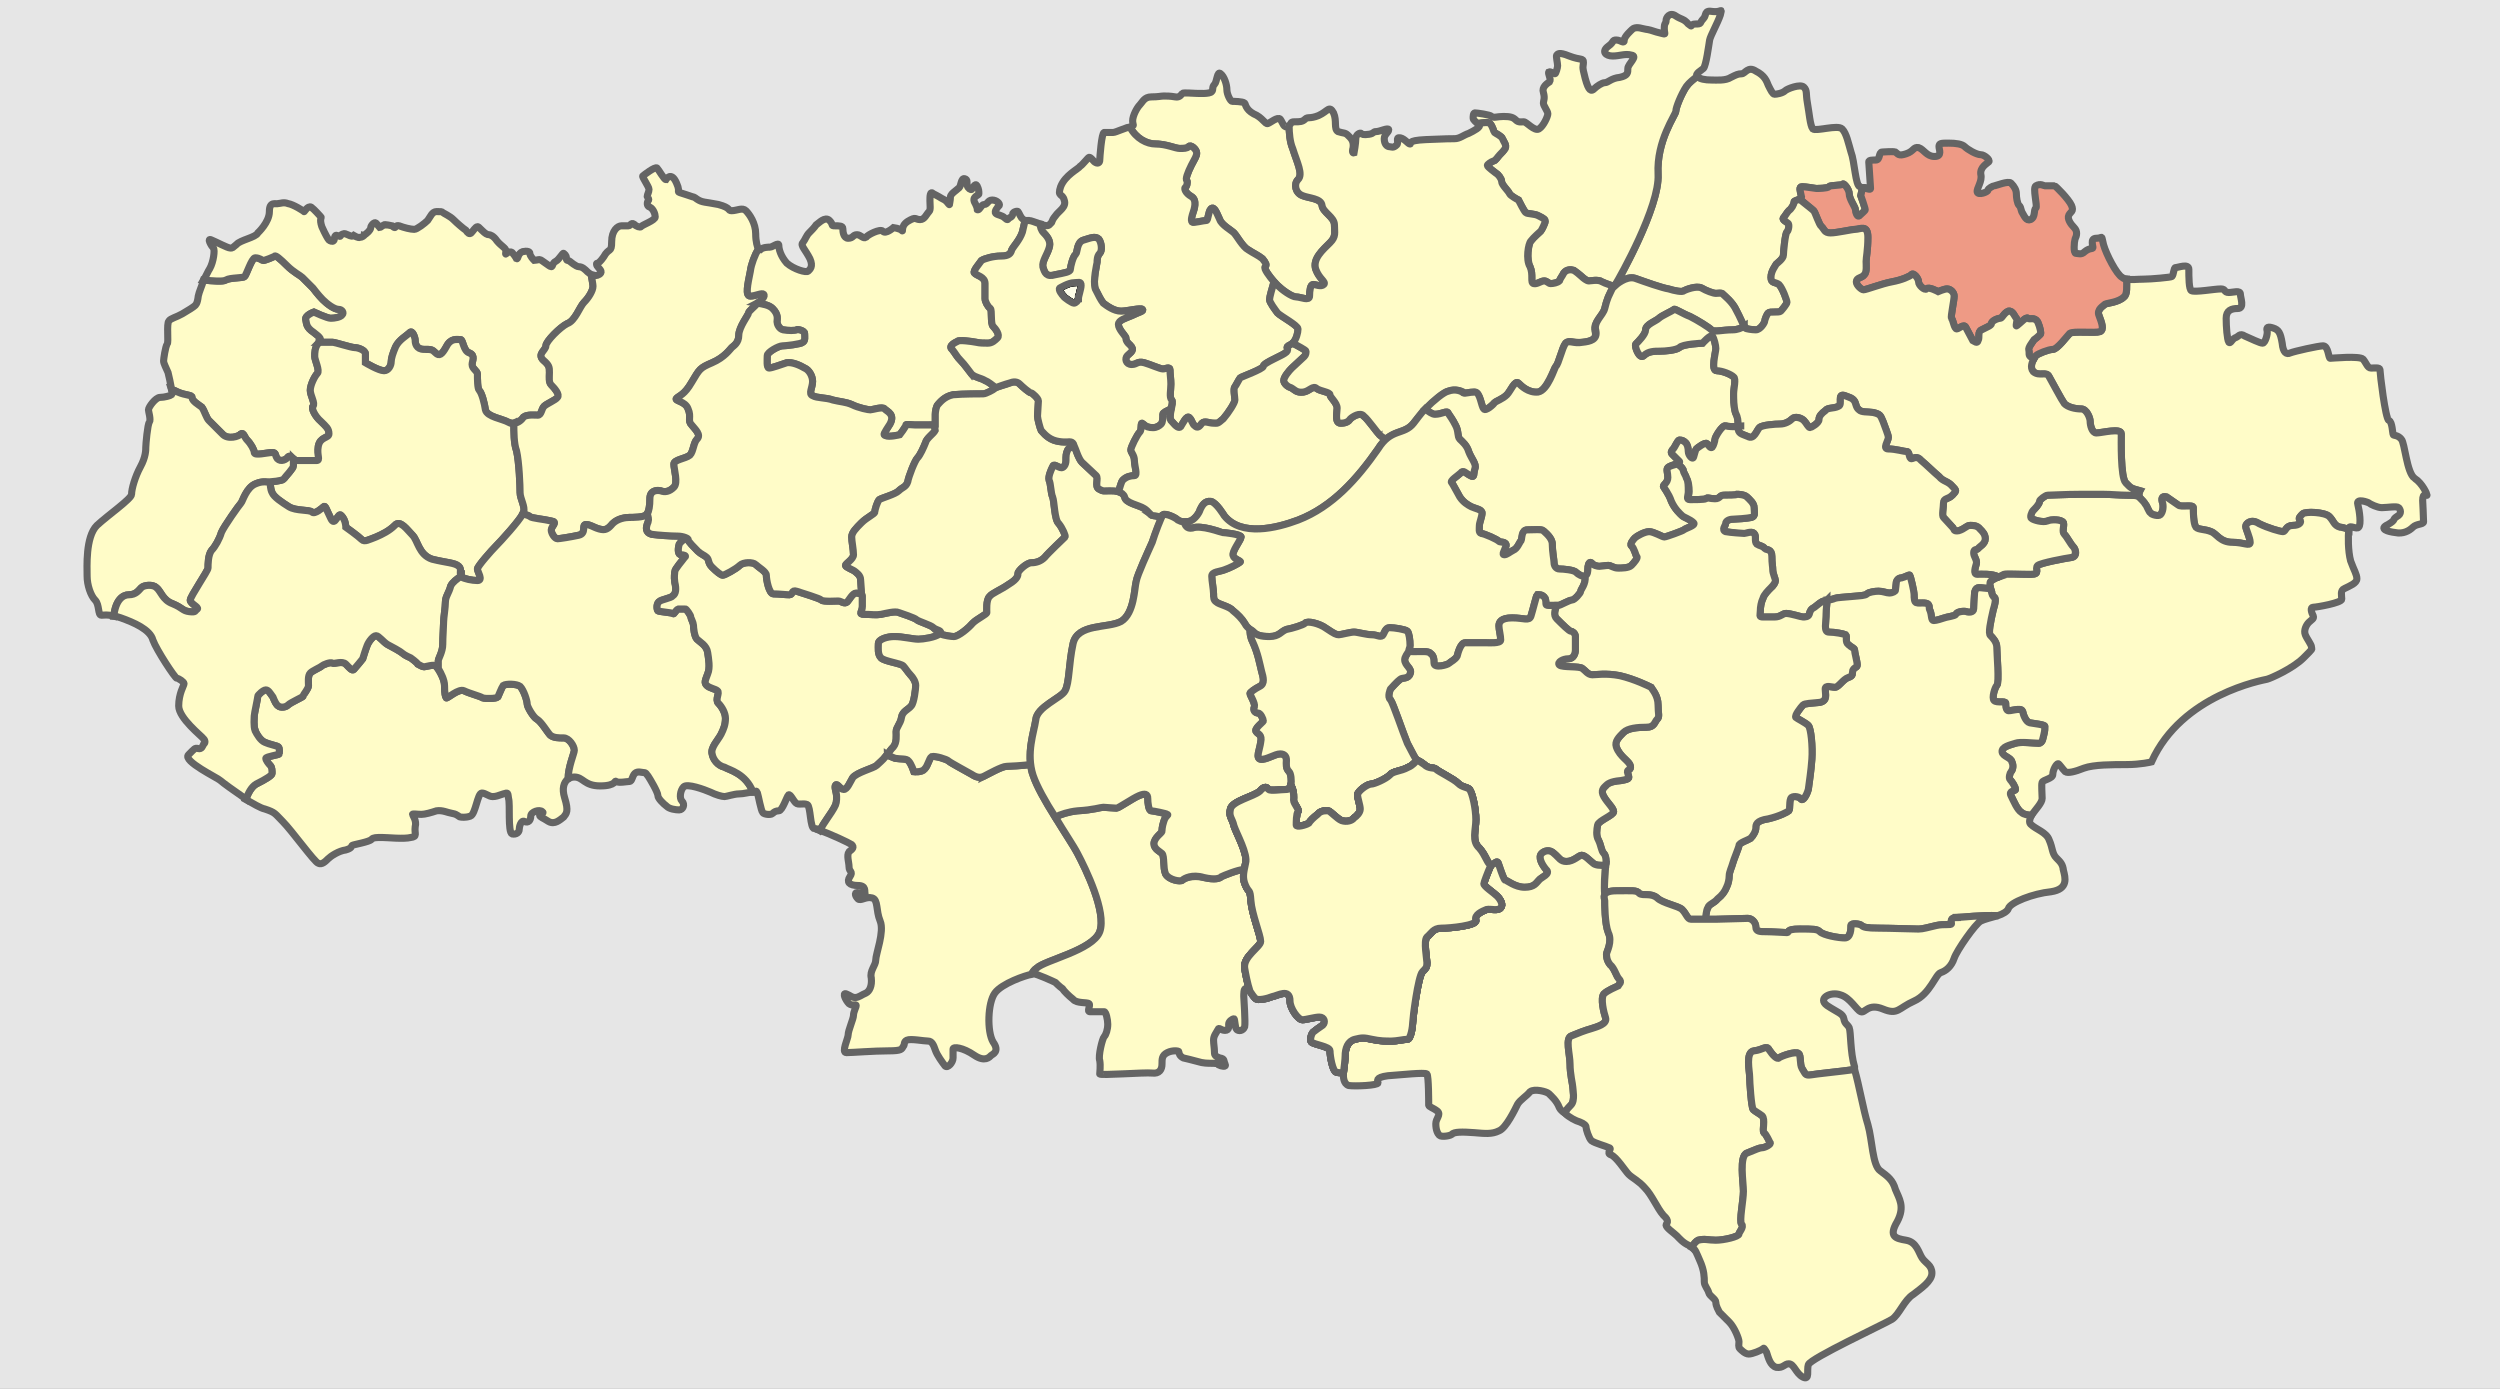 <svg xmlns="http://www.w3.org/2000/svg" xml:space="preserve" width="2812" height="1562" style="shape-rendering:geometricPrecision;text-rendering:geometricPrecision;image-rendering:optimizeQuality;fill-rule:evenodd"><rect width="100%" height="100%" fill="#333333" stroke="none"/><defs><style>.str1,.str2{stroke:#000;stroke-width:8}.str1{stroke:#646464}.fil3{fill:none}.fil1{fill:#fffcc8}.fil2{fill:#fefee9}</style></defs><g id="Layer 1"><path style="fill:#e6e6e6;stroke:#e6e6e6;stroke-width:8" d="M0 0h2812v1562H0z"/><path class="fil1 str1" d="M216 447c0 4 7 8 11 11 3 4 5 12 8 15l15 15c6 7 19 3 21 0 3-2 4 4 7 7 4 4 8 11 8 14 0 4 15 0 20 0s3 3 6 7c4 4 10 1 12-2 3-3 4 4 10 4h23c4 0 0-6 1-16 2-11 12-9 12-14 0-6-3-8-9-14-7-6-11-15-9-17 3-3-3-12-3-18s5-16 8-19-3-15-3-19 0-10 4-15c5-4 4-5-5-12-9-6-8-10-9-14-2-5 9-9 9-9s15 7 19 7 11-1 13-4c2-2 0-6-4-6-5 0-13-6-18-11s-11-13-11-13l-12-12c-2-2-10-6-17-13-8-8-13-12-14-11s-11 5-13 5c-1 0-4-3-9-3-4 0-10 20-12 21-1 2-16 1-21 4-3 2-15 1-25 0-2 7-5 13-6 18-1 9-3 10-4 11s-7 5-14 9-13 5-15 8c-3 3 0 24-2 26-2 3-4 17-4 19 0 3 3 8 5 13 1 4 3 13 4 19 3 1 5 2 7 3 9 4 16 3 16 6z"/><path class="fil1 str1" d="M399 391c4 0 12 3 12 7v10s15 9 21 9c5 0 8-6 8-10s2-10 5-17c4-8 12-12 16-16 3-3 6 6 6 9s1 10 10 10c8 0 9 0 13 4s7 2 12-7c5-10 12-8 16-8 3 0 3 13 10 15 7 3 3 9 3 13 0 5 6 7 6 11 0 5 0 16 2 18 3 3 6 15 7 22 2 8 19 10 26 14 8 4 14-2 17-6 4-3 13-2 16-2 4 0 4-7 7-10s13-7 16-10c2-3-4-10-7-14-4-3-3-8-3-14s0-8-7-14c-7-7 3-11 3-16s16-21 24-25c9-3 14-19 19-24s10-13 10-18c0-2-1-7-2-13-1-1-3-2-4-3-3-3-6-6-10-6-3 0-10-6-10-6-3-2-4 0-4-4 0-3-2-4-3-5s-5 7-9 9-3 6-5 6-11-8-13-8-5 1-6 1c-1-1-5-5-5-8 0-2-3-3-8-2-6 2-5 9-7 8-1-2-4-6-5-7s-4-1-6 1-1 0-1-3-5-5-10-11c-4-6-8-7-9-7-2 0-4-1-8-5s-4-4-5-4c-2 0-5 5-7 7s-4 0-6-3c-3-2-10-8-14-12s-11-7-12-8-2-1-7-1-7 6-10 10c-3 3-12 10-15 10-4 0-12-2-17-4-4-1-4 2-5 2s-3-2-3-2-9-2-9-1c-1 0-4 3-5 3-1-1-2-3-4-5s-6 3-6 5c0 3-6 8-7 8 0 1-3 3-5 3-2 1-7-2-7-2-1 1-3 1-7-1s-5-1-7 0 0 3-4 1c-5-2-3 5-5 6-1 1-4 0-5-1s-4-6-8-15c-3-9 0-10-1-11-2-2-7-8-11-11-4-2-8 6-8 5-1-1-12-8-18-9-5-2-9 0-11 0-3 1-10-3-10 9s-13 24-13 24c-2 5-20 8-24 13-5 4-4 4-7 4s-16-7-21-9c-6-3 0 7 2 9s0 16-4 23c-2 3-4 8-7 13 10 1 22 2 25 0 5-3 20-2 21-4 2-1 8-21 12-21 5 0 8 3 9 3 2 0 12-4 13-5s6 3 14 11c7 7 15 11 17 13l12 12s6 8 11 13 13 11 18 11c4 0 6 4 4 6-2 3-9 4-13 4s-19-7-19-7-11 4-9 9c1 4 0 8 9 14 8 6 9 8 6 11h15c3 0 21 6 25 6z"/><path class="fil1 str1" d="M319 539c-2 2-15 3-15 3s0 7 2 12 11 11 19 16 23 3 26 6 12-5 13-6c2-2 3 3 8 13 5 11 8-8 12-3 5 5 5 13 5 13s14 10 18 14c3 3 8 0 16-3 7-3 15-7 21-13 6-7 14 5 20 11s7 22 22 27c16 4 26 4 30 8s0 9 3 12c3 2 12 4 18 4 7 0 0-10 0-13s16-21 21-26 29-31 31-38c2-6-4-15-4-22s-1-34-4-47c-3-8-3-21-3-31-2 1-4 0-6-1-7-4-24-6-26-14-1-7-4-19-7-22-2-2-2-13-2-18 0-4-6-6-6-11 0-4 4-10-3-13-7-2-7-15-10-15-4 0-11-2-16 8-5 9-8 11-12 7s-5-4-13-4c-9 0-10-7-10-10s-3-12-6-9c-4 4-12 8-16 16-3 7-5 13-5 17s-3 10-8 10c-6 0-21-9-21-9v-10c0-4-8-7-12-7s-22-6-25-6h-15c0 1 0 1-1 1-4 5-4 11-4 15s6 16 3 19-8 13-8 19 6 15 3 18c-2 2 2 11 9 17 6 6 9 8 9 14 0 5-10 3-12 14-2 10 3 16-2 16h-22c-2 0-3-1-4-2v8c0 3-9 12-11 15z"/><path class="fil1 str1" d="M145 669c8 0 11-5 14-8s13-4 17 0c5 4 7 14 18 18 12 5 11 8 19 9s6-1 9-3c2-2-8-6-8-10s20-33 20-36c0-4 0-15 4-20 4-4 9-13 11-20 3-7 20-31 22-33s6-18 17-22c7-3 13-2 16-1v-1s13-1 15-3c2-3 11-12 11-15v-8c-3-2-4-4-6-2-2 3-8 6-12 2-3-4-1-7-6-7s-20 4-20 0c0-3-4-10-8-14-3-3-4-9-7-7-2 3-15 7-21 0l-15-15c-3-3-5-11-8-15-4-3-11-7-11-11 0-3-7-2-16-6-2-1-4-2-7-3 1 3 1 5 0 6s-8 3-13 3-13 11-13 14c0 2 3 11 1 14-2 2-4 25-4 28s0 11-6 22-10 25-10 31c0 5-26 23-39 35-13 13-11 47-11 57s4 22 9 27 3 17 7 17 6-1 14 1c2-18 10-24 17-24zM634 830c-6 0-11 0-15-3-3-3-10-15-15-18-4-2-11-14-11-17 0-4-4-16-8-20-4-3-16-3-19-1-2 3-5 11-6 13-2 2-14 2-17 1-3-2-15-5-21-8s-19 9-20 8-2-5-2-14c0-8-8-20-10-22s-11 1-13 1-5-2-7-3c-1-2-8-7-8-7s-7-3-9-5-13-8-17-10c-5-3-10-10-13-10s-8 6-10 11-5 15-5 15-8 10-10 12-5-2-9-6-13 0-15-1c-2-2-11 2-12 3-2 2-10 5-13 8s-2 11-2 14c0 4-6 10-6 12 0 1-14 7-17 10s-9 3-11 1c-2-1-4-5-6-10-3-4-5-8-8-8s-9 6-9 7c0 2-4 20-4 22s-1 12 1 16c1 5 6 12 11 14 4 2 14 4 15 5 2 2 1 7 1 8s-15 3-15 5 3 6 5 8 2 6 2 9c0 2-6 6-18 12-5 3-9 10-12 17 9 5 17 10 22 11 12 4 11 5 20 14 10 10 36 46 40 47 4 2 8-2 11-5s12-9 20-10c7-2 6-4 7-5s20-4 22-7c2-2 5-2 12-2 6 0 24 2 32 0 8-1 4-4 5-12 2-7-3-13-3-14s5 0 10 0c4 0 11-2 17-4 7-1 12 2 18 3s7 4 9 4c1 0 5 1 11-1s8-26 13-26c4 0 8 4 12 4s6-1 12-3 5-1 6 5c2 6-1 38 4 40 5 1 8-2 8-5s2-11 6-9 7-1 7-6 10-8 13-5c3 2-3 2-3 4s4 3 10 7c7 4 13-2 17-5 3-4 6-6 1-22-3-10-1-17 4-21 0-13 7-29 7-32 0-5-6-14-12-14z"/><path class="fil1 str1" d="M498 725c0-9 1-21 1-26 0-4 2-16 2-22s4-10 6-18c2-4 7-8 12-11-3-3 1-8-3-11-4-4-14-4-30-8-15-5-16-21-22-27s-14-18-20-11c-6 6-14 10-21 13-8 3-13 6-16 3-4-4-18-14-18-14s0-8-5-13c-4-5-7 14-12 3-5-10-6-15-8-13-1 1-10 9-13 6s-18-1-26-6-17-11-19-16c-2-4-2-9-2-11-3-1-9-2-16 1-11 4-15 20-17 22s-19 26-22 33c-2 7-7 16-11 20-4 5-4 16-4 20 0 3-20 32-20 36s10 8 8 10c-3 2-1 4-9 3s-7-4-19-9c-11-4-13-14-18-18-4-4-14-3-17 0s-6 8-14 8c-7 0-15 6-17 24 2 0 5 1 8 2 14 5 33 13 36 25 4 11 25 43 27 43s8 4 8 6-6 11-6 25 26 34 28 37c2 2 2 5 0 6-1 2-2 6-6 5s-4 0-11 7 33 26 36 29c2 2 16 12 29 21 2-7 6-14 11-17 12-6 18-10 18-12 0-3 0-7-2-9s-5-6-5-8 15-4 15-5 1-6-1-8c-1-1-11-3-15-5-5-2-9-9-11-13-2-5-1-15-1-17s4-20 4-22c0-1 6-7 9-7s5 4 8 8c2 5 4 9 6 10 2 2 8 2 11-1s17-9 17-10c0-2 6-8 6-12 0-3-1-11 2-14s11-6 13-8c1-1 10-5 12-3 2 1 11-3 15 1s7 8 9 6 10-12 10-12 3-10 5-15 7-11 10-11 8 7 13 10c4 2 15 8 17 10s9 5 9 5 7 5 8 7c2 1 5 3 7 3s11-3 13-1l3 3v-9c0-2 5-10 5-18zM620 586c8 1 0 6 0 10s4 10 7 10c2 0 15-2 24-4s3-12 8-12 8 3 15 5 10 0 15-6c6-6 15-7 19-7s16 0 19-3c2-2 4-8 4-18 0-9 7-10 12-9 5 2 10 1 15-4s0-20 0-26c0-5 13-6 18-10 4-4 4-14 8-18 5-5-2-11-6-16-5-5 0-9-4-18-3-9-16-9-13-12s9-4 17-18c9-15 9-16 23-22s20-15 22-17 8-5 8-14 11-23 11-25 12-12 13-13c2-2 6-6 4-8s-9 2-15 2-3-13 0-28c1-8 5-18 9-25-1-2-3-8-3-17 0-12-7-22-11-26s-10 0-16 0c-5 0 0-3-15-7-15-3-18-2-24-6s2 0-12-5c-15-5-5 0-11-13-6-14-12-4-12-4-2 0-8-11-10-13s-15 8-16 9 7 12 7 15-2 6-2 8c0 1 3 3 1 5-1 1-2 6 2 7 4 2 6 8 6 11 0 4-15 9-16 11-1 1-5 0-8-3-3-2-4 2-6 2h-8c-4 0-11 5-11 18s-3 6-9 17c-7 10-8 6-8 8 0 3 4 5 5 8s-4 5-6 5c-1 0-3-1-5-1 1 6 2 11 2 13 0 5-5 13-10 18s-10 21-19 24c-8 4-24 20-24 25s-10 9-3 16c7 6 7 8 7 14s-1 11 2 14c4 4 10 11 7 14-2 3-12 7-15 10s-3 10-7 10c-3 0-12-1-16 2-2 3-6 7-11 7 0 10 0 23 3 31 3 13 4 40 4 47s6 16 4 22c0 1-1 1-1 2 4 1 7 2 8 3 2 2 16 3 24 5zM2716 538c-9-6-11-40-15-44-4-5-9-4-9-5-1-1-1-15-5-16-4-2-10-53-10-57 0-3-6-2-10-2s-5-5-9-10c-4-4-35-1-37-1s-2-14-8-14c-5 0-32 6-37 8-4 2-8 0-9-11-2-12-4-15-10-17s-8-1-7 3c1 3-2 14-5 14s-13-5-20-8c-6-4-7 1-11 2-4 2-5 7-7 5-2-3-3-18-3-27s6-11 13-11c8 0 3-12 3-16 0-5-8-2-13-2-6 0-3-4-9-4-7 0-29 4-33 2-3-1-3-16-3-24 0-7-12-2-15-2-2 0-2 8-4 10-1 1-24 3-32 3-7 0-14 1-19 0 0 8 1 17-3 20-6 6-19 7-21 8-2 2-10 6-7 13 3 8 6 16 1 18-6 2-30-1-34 2-3 3-14 18-19 18s-17 5-19 7c-1 1-9 11-3 18 7 6 15-1 18 6 4 7 14 26 17 30 4 4 12 6 19 6 6 0 10 10 10 14s2 13 7 13c6 0 28-6 28 1 0 6-1 49 5 55s5 6 16 9c0 0-3 5-1 7 3 3 6 6 7 8 2 2 4 9 6 10 1 2 9 4 11 2 3-3 4-10 2-15-1-5 1-6 5-5 3 2 13 9 13 9 3 3 17-1 17 3s0 18 3 22c3 3 10 2 17 5 6 2 10 12 24 12 13 0 20 5 20 0s-5-15-5-18 6-9 15-3c10 5 24 9 27 9s3-7 11-7 10-4 8-6 0-4 3-7 25-2 30 3 5 10 12 12c2 0 6 1 10 3v-2c1-4 9 2 11-1 3-3 1-18-1-26-2-7 12-2 13-1s9 5 14 5c6 0 17-2 19 0s4 7-2 10c-6 4 0 3-10 9-11 5 0 8 8 9 9 2 16-2 20-6s12-3 12-6c0-4-1-24-1-24 0-10 5-5 5-6s-5-13-14-19z"/><path class="fil1 str1" d="M2644 631c-3-11-3-29-2-35-4-2-8-3-10-3-7-2-7-7-12-12s-27-6-30-3-5 5-3 7 0 6-8 6-8 7-11 7-17-4-27-9c-9-6-15 0-15 3s5 13 5 18-7 0-20 0c-14 0-18-10-24-12-7-3-14-2-17-5-3-4-3-18-3-22s-14 0-17-3c0 0-10-7-13-9-4-1-6 0-5 5 2 5 1 12-2 15-2 2-10 0-11-2-2-1-4-8-6-10-1-2-4-5-7-8v-1c-5-1-10-1-14-1-7 0-18-1-25-1h-29c-14 0-32 1-35 1-2 0-9 5-9 7 0 3-5 8-7 10s-4 8-2 9c2 2 13 5 18 3 4-2 16-2 18 2 1 4-2 10 1 13s7 11 10 14 5 11-2 12-34 6-38 9c-4 4 4 10-8 10-13 0-27-1-30 0-4 2-12 5-15 8s2 15 3 17c2 1 4 2 0 15-3 13-6 27-3 29 2 2 7 7 7 13 0 7 3 40 0 43-2 2-6 14-3 17s13 0 13 3 0 6 2 8 15-4 17 1c1 5 4 12 8 13 5 1 17 2 17 4 0 3 0 5-1 9-1 3-1 10-6 10s-20-2-26 0-16 4-15 10c1 5 10 6 11 11 2 4 1 9-1 11-1 1-3 7-1 9s6 8 6 11c0 2-8 1-5 7s7 16 12 19c2 2 7 3 11 3 5-7 12-14 12-19 0-6-1-15 0-18s12-4 12-9 4-12 6-12c1 0 5 6 8 9 3 2 11 0 21-4 11-4 32-4 48-4s28-3 28-3c34-76 126-92 130-93s29-12 41-24 9-9 9-12-5-9-7-14 1-11 4-14 6-4 5-7c-2-4-4-10 0-10s32-5 32-9-2-10 3-12c6-3 14-6 14-11s-3-9-7-20zM1897 97c-6 9-12 24-12 28s-22 33-20 71-48 125-48 125 12-11 22-8c11 4 31 11 37 12 7 2 17 4 18 2 2-1 14-6 20-3 5 3 13 6 16 6 2 0 7-1 8 1 2 2 11 9 15 18s9 19 10 20 8 2 12 2c5 0 10-8 10-10 0-1 2-7 4-9s12 0 14-2c1-1 7-8 7-10s-5-16-9-20c-4-3-9-1-9-8s5-13 6-15c1-1 8-6 8-10 0-3 2-25 4-26 2-2 3-9 2-10-2-1-8-4-6-6s4-6 6-8c3-2 6-7 6-10 0-2 10-2 8-7-1-5-3-10 1-10s15 2 16 2 13 0 14-2c2-2 14-1 16-3 1-1 7 6 7 11 0 6 7 15 7 18s2 9 4 7 7-6 7-7c0-2-5-16-5-16l2-9c-1 0-2 0-3-1-5-1-6-29-10-39-3-10-5-21-10-26s-29 3-33 0c-3-4-4-18-6-29s0-14-4-18-19 2-21 4c-3 3-10 4-12 4s-4-4-7-10c-2-5-4-11-14-16-9-6-12 3-16 3s-6 1-12 4c-6 4-16 3-22 3-7 0-13-1-16-4-4 3-9 7-12 11z"/><path class="fil1 str1" d="M1676 139c3 3 4 9 5 10s8 4 9 7 5 7 3 11c-2 3-4 5-6 7s-5 7-7 7c-3 1-7 4-7 5 0 2 9 8 10 9 2 1 6 6 6 9 0 4 8 11 9 14 1 2 8 6 10 7 1 2 6 12 8 14s10 1 15 4c6 3 7 4 7 6s-4 10-5 11-8 7-11 11c-3 3-5 21-1 29 4 9 0 18 4 19s8-3 12-3c3 0 5 3 7 3 3 0 8-1 10-3 1-3 3-5 5-9 3-4 8-4 11-3 2 2 7 5 9 7s6 5 8 5 11-2 15 1c4 2 12 5 13 5l2-2c5-8 50-88 48-124-2-38 20-67 20-71s6-19 12-28c3-4 8-8 12-11-3-3 5-7 7-9 3-3 6-26 7-32 1-5 9-19 12-28 2-9 2-3-8-4-11-2-7 4-11 8-5 5-1 6-9 6-7 0-2 5-8 0-5-6-8-5-14-9-7-5-11 2-11 5 0 4-2 2-2 9 0 8 4 7-9 4-12-4-8-2-16-4-7-2-10 0-11 1s-9 8-9 12c0 5-4 0-9 0s-2 2-9 7c-8 6-3 11 5 11s14-3 21-1c8 1-4 10-4 15s0 8-9 10c-10 1-13 6-17 6-3 0-9 4-12 7s-6 3-10-12-2-12-2-18c0-5-3-2-16-7-12-5-13-2-14-1s1 9 1 12c0 2-2 9-3 9s-5-3-7-2c-1 2 3 8 1 11-3 2-9 6-7 12 2 7 0 9 0 12s5 9 5 12-5 14-10 17-14-8-17-8-6 1-9-2-6-4-14-4c-7 0-11 2-13 0s-17-4-19-4-2 4-2 6 3 4 5 6c6-1 12-2 14 0zM1300 162c12 0 22 5 27 5s8 0 10-2c2-3 9 3 9 7s-2 6-6 14-7 16-5 17c1 2 0 7-2 8-1 1 0 6 7 10s3 15 2 18-3 9-1 11c1 1 13-2 16-2 2 0 2-10 5-13 4-4 7 6 10 12 2 6 13 12 16 15s10 16 16 19c6 4 11 6 16 10 4 5 5 7 3 9-2 3 9 16 14 21s16 13 21 13 15 5 15-1 1-13 4-13 9 3 12 0-5-6-9-17 8-22 16-30c7-7 5-11 5-20s-13-14-14-22-15-8-22-11c-8-3-10-13-5-18 6-6-1-19-6-35-3-7-4-17-4-26 0 1-1 1-1 1-5 3-6-4-9-8-3-3-11 4-14 5s-6-7-16-11c-9-5-9-11-10-12-2-2-13-2-14-2-2 0-6-8-6-13 0-6-3-15-7-18-4-4-4 9-7 12s-1 6-3 8c-2 3-16 2-18 2s-14-1-15 0-3 5-8 4c-6-1-9-1-13-1-3 0-6 1-14 1s-10 6-13 9-8 12-8 18c0 5 3 5-3 7 7 13 19 19 29 19z"/><path class="fil1 str1" d="M1174 262c6 6 8 11 6 17-2 7-8 15-7 21 2 7 4 12 14 9 10-2 17-3 17-6s3-15 6-17c2-2 1-14 9-16 7-2 13-5 17-1 3 4 4 13 1 16s-3 8-3 10c0 1-5 21-2 30 4 8 6 12 9 16 4 3 12 9 20 9 7 0 22-4 24-2s-4 3-12 7c-7 3-15 5-15 10s7 12 8 14c1 1-1 4 5 9 6 6 1 8-3 12-3 3-2 10 5 10 6 0 6-4 14-2 7 2 18 7 21 7s8-3 8 1c0 5 1 10 1 16 0 7-2 15 1 18s-5 19 0 24c5 6 8 8 10 6 2-3 7-14 10-10 3 3 3 7 6 9 3 3 5 1 8-3 3-3 8 0 13 0s4 1 11-5c6-7 13-18 13-21s-2-13 0-15c1-1 5-9 6-10s26-10 26-13c0-4 22-12 26-16s-3-5 4-8 9-13 9-18c0-4-19-14-23-18-3-4-9-12-9-15s3-13 5-20c-5-6-12-15-10-17s1-4-3-9c-5-4-10-6-16-10-6-3-13-16-16-19s-14-9-16-15c-3-6-6-16-10-12-3 3-3 13-5 13-3 0-15 3-16 2-2-2 0-8 1-11s5-14-2-18-8-9-7-10c2-1 3-6 2-8-2-1 1-9 5-17s6-10 6-14-7-10-9-7c-2 2-5 2-10 2s-15-5-27-5c-10 0-22-6-29-19-4 0-16 6-19 6h-10c-3 0-5 29-5 31 0 3-2 5-6 2-3-3-4-5-6-5-1 0-7 8-10 10-2 3-17 10-22 23-4 12 2 7 4 15 3 8-6 12-10 18-5 6-3 7-5 8-2 2-2 4-9 2-1-1-2-1-3-1 0 3 1 7 4 10z"/><path class="fil2 str1" d="M1208 318c-6 0-16 6-16 6-2 2 3 8 4 9 1 2 10 8 12 8s5-3 5-5c0-3 3-11 3-15 0-5-3-3-8-3z"/><path class="fil3 str2" d="M1208 318c-6 0-16 6-16 6-2 2 3 8 4 9 1 2 10 8 12 8s5-3 5-5c0-3 3-11 3-15 0-5-3-3-8-3z"/><path class="fil3 str2" d="M1208 318c-6 0-16 6-16 6-2 2 3 8 4 9 1 2 10 8 12 8s5-3 5-5c0-3 3-11 3-15 0-5-3-3-8-3z"/><path class="fil1 str1" d="M1093 421c-4-5-8-11-12-15-5-5-6-8-10-13-5-4 4-8 6-9 1-2 16 0 21 1 4 1 9 1 13 1 5 0 8-3 11-6s-2-10-5-13-1-18-3-20c-3-2-6-8-6-11v-17c0-8-10-9-12-12-2-2 6-11 8-14 3-2 13-5 22-5s11-3 12-7c2-4 9-11 12-20 1-4 2-9 3-13-1 0-2-1-4-3-2-3-3-6-4-7 0-1-6 0-6 3s-4 4-5 5c0 1-1 2-4-1s-8-3-10-5 2-7 4-9c1-2-3-6-8-6s-5 5-9 5c-3 0-5 6-7 6s1 1-3-7c-5-8 4-9 4-11 0-3 0-5-2-9s-5 3-6 4-4-1-5-4c-1-4 1-7-3-8s-4 8-6 10-5 4-6 5-4 3-4 6-1 7-1 8-2-2-3-3c-2-2-2-2-6-4-3-2-9-5-9-5-4-4-4 3-4 8s1 10-1 12c-3 3-5 9-10 9-6 0-4-4-14 2-9 6-4 13-7 10-2-2-9-3-9-3s-9 8-12 4c-3-3-17 4-19 7-3 2-6-3-10-3-5 0-4 4-10 4-5 0-6-7-6-11 0-3-4-3-9-3s-1-1-6-6-12 3-15 5c-2 3-6 7-8 9-3 3-4 7-7 11-3 3 3 8 8 18 4 9 0 12-2 14s-16-2-24-9c-7-8-9-16-9-20s-7 2-10 2c-2 0-8 0-11 3 0 0-1 0-2-1-4 7-8 17-9 25-3 15-6 28 0 28s13-4 15-2-2 6-4 8c0 0-1 1-3 2 6 1 13 2 17 6 7 7 5 12 5 15 0 2 2 8 7 9s14 1 15 0 9 1 9 4c0 4 1 8-2 10-2 2-19 4-23 4s-17 7-17 11-1 14 2 14 14-4 20-6c6-1 15 3 20 6 5 2 9 9 9 15 0 7-5 14 0 16 5 3 15 2 23 5 8 2 14 2 21 5 8 4 19 6 21 6s14-4 16-1c3 3 12 6 6 17-7 11-8 12-5 13 4 2 16-1 16-1s7-9 7-11c0-1 8 0 10 0h14c3 0 9 0 9-1v-11c0-3 1-9 3-11s7-9 17-11c11-1 31-1 34-1 4 0 12-5 13-6 0 0 0-1 1-1-4-3-9-7-12-8-5-3-10-3-15-7zM815 863c-8-2-13-9-14-15-2-7 7-16 10-22s5-11 5-18c0-6-4-13-8-17s2-12-1-14c-2-2-9-3-12-6s-2-5 1-13c3-7 1-17 0-24-1-8-9-12-12-15s-4-13-4-16c0-2-3-8-3-9 0-2-5-9-6-9h-8c-3 1-5 7-6 5-2-1-16-2-17-3s-2-7 1-10 14-4 16-7c3-2 4-7 2-15-1-7 0-10 0-12 0-3 9-13 11-16 3-2-1-3-4-3s-4-5-2-12c2-3 5-5 8-7-2-1-6-2-10-2-7 0-22-1-29-2-7-2-7-7-4-14 1-3 0-6-1-9-1 0-1 1-1 1-3 3-15 3-19 3s-13 1-19 7c-5 6-8 8-15 6s-10-5-15-5 1 10-8 12-22 4-24 4c-3 0-7-6-7-10s8-9 0-10c-8-2-22-3-24-5-1-1-4-2-8-3-4 8-25 31-30 36s-21 23-21 26 7 13 0 13c-6 0-15-2-18-4v-1c-5 3-10 7-12 11-2 8-6 12-6 18s-2 18-2 22c0 5-1 17-1 26 0 8-5 16-5 18v9c3 5 7 13 7 19 0 9 1 13 2 14s14-11 20-8 18 6 21 8c3 1 15 1 17-1 1-2 4-10 6-13 3-2 15-2 19 1 4 4 8 16 8 20 0 3 7 15 11 17 5 3 12 15 15 18 4 3 9 3 15 3s12 9 12 14c0 3-7 19-7 32 2-1 4-2 7-2 10 0 11 10 29 10 19 0 16-7 18-5 3 2 12 0 15 0s3-6 6-9 8-1 10-1c3 0 3 2 5 4 2 3 11 18 11 22 0 3 6 9 10 12 3 3 10 4 14 4s7-6 3-10c-3-3-2-12 2-16s23 3 30 6c6 3 13 5 16 5 2 0 11-3 16-3 6 0 11-2 16-2-8-21-27-25-32-28z"/><path class="fil1 str1" d="M1050 706c-3-3-17-7-19-9s-17-7-20-8c-4-2-15 1-20 2-6 1-11 0-19 0-7 0-2-3-2-9v-12c0-2-4-3-7-3-4 0-8 8-10 10-3 3-7-1-10-1-2 0-17 1-19-1s-22-8-28-10-4 4-8 4-12-1-18-1c-5 0-8-16-8-21 0-4-9-9-12-12s-14-3-18 1-17 11-19 11-7-4-12-9-3-8-6-11c-2-2-7-4-10-7s-12-12-11-13c0 0 0-1-2-2-3 2-6 4-8 7-2 7-1 12 2 12s7 1 4 3c-2 3-11 13-11 16 0 2-1 5 0 12 2 8 1 13-2 15-2 3-13 4-16 7s-2 9-1 10 15 2 17 3c1 2 3-4 6-5h8c1 0 6 7 6 9 0 1 3 7 3 9 0 3 1 13 4 16s11 7 12 15c1 7 3 17 0 24-3 8-4 10-1 13s10 4 12 6c3 2-3 10 1 14s8 11 8 17c0 7-2 12-5 18s-12 15-10 22c1 6 6 13 14 15 5 3 24 7 32 28 4 0 3-3 5 1 1 3 4 20 6 22 1 2 9 3 11 1s4-3 7-3c4 0 9-16 11-18 2-1 5 6 8 9s8 0 13 2c4 2 3 27 8 27 1 0 3 0 6 2 5-9 14-21 16-25 3-5 3-8 3-13s-3-11-1-13 5 5 9 5 7-8 10-13c4-6 24-11 27-14s7-6 10-10c3-3 5-7 9-11 4-5 3-13 3-17 0-5 5-9 6-16s8-9 11-13c3-3 5-19 5-23s-3-9-6-12c-2-3-6-8-8-10-3-3-21-5-25-9s-3-11-3-16 10-8 18-8c9 0 21 3 27 3 5 0 20-2 24-6s-4-4-7-7z"/><path class="fil1 str1" d="M1107 873c-4 2-8 2-14-2-5-3-24-13-26-15s-15-6-19-5c-3 2-4 10-8 14-3 4-12 3-12 3s-3-9-6-12c-2-3-9-2-15-3-2-1-6-2-9-4 0 1-1 2-2 2-3 4-7 7-10 10s-23 8-27 14c-3 5-6 13-10 13s-7-7-9-5 1 8 1 13 0 8-3 13c-2 4-11 16-16 25 12 4 33 14 36 16 3 3 1 5-3 8-3 4 0 12 0 17 0 6 5 5 1 11s-1 10 9 10 7 7 8 9c2 1-7-1-9-1-3 0-2 4 1 7s9-3 16-1 4 14 9 26-5 37-5 44c0 6-7 12-5 20 1 9-2 15-6 17-5 2-8 5-12 5s-5-2-10-4-1 7 3 11c4 3 8 0 8 2s-3 7-3 11-6 17-6 22c0 4-8 20-2 20s31-2 47-2 15-2 17-5c2-2 0-5 4-7s19 1 24 1c4 0 6 4 8 10s8 14 11 18c3 3 9-4 9-9v-10c0-3 11-2 24 7 12 8 17 2 19 0 1-1 10-4 2-15-7-12-6-44 2-55s35-20 41-21c2-3 3-5 6-7 9-9 63-20 71-41 8-22-16-71-25-88s-42-63-50-88c-2-4-2-8-3-12-8 1-23 2-27 2-5 0-21 9-25 11zM968 652c0-5-5-8-6-9-2-2-11-5-11-7s9-7 9-12c0-6-2-15-2-20s5-10 11-16 15-10 15-12c0-3 3-12 5-14 3-2 19-6 22-10 4-4 8-4 10-10 1-6 8-24 11-27s7-12 9-17c1-5 9-10 11-14 0-1-1-4-1-6h-22c-2 0-10-1-10 0 0 2-7 11-7 11s-12 3-16 1c-3-1-2-2 5-13 6-11-3-14-6-17-2-3-14 1-16 1s-13-2-21-6c-7-3-13-3-21-5-8-3-18-2-23-5-5-2 0-9 0-16 0-6-4-13-9-15-5-3-14-7-20-6-6 2-17 6-20 6s-2-10-2-14 13-11 17-11 21-2 23-4c3-2 2-6 2-10 0-3-8-5-9-4s-10 1-15 0-7-7-7-9c0-3 2-8-5-15-4-4-11-5-17-6-3 4-10 9-10 11s-11 16-11 25-6 12-8 14-8 11-22 17-14 7-23 22c-8 14-14 15-17 18s10 3 13 12c4 9-1 13 4 18 4 5 11 11 6 16-4 4-4 14-8 18-5 4-18 5-18 10 0 6 5 21 0 26s-10 6-15 4c-5-1-12 0-12 9 0 8-1 14-3 17 1 3 2 6 1 9-3 7-3 12 4 14 7 1 22 2 29 2s13 3 12 4 8 10 11 13 8 5 10 7c3 3 1 6 6 11s10 9 12 9 15-7 19-11 15-4 18-1 12 8 12 12c0 5 3 21 8 21 6 0 14 1 18 1s2-6 8-4 26 8 28 10 17 1 19 1c3 0 7 4 10 1 2-2 6-10 10-10 2 0 4 1 6 1 0-6-1-13-1-16z"/><path class="fil1 str1" d="M1094 701c5-5 16-10 16-12s-1-14 3-18c3-4 12-7 22-14 10-6 10-10 10-12 0-3 10-12 15-12 6 0 11-2 15-6 4-5 22-22 23-23s-3-10-7-15c-5-4-5-25-7-30-2-4-2-15-4-19-1-4 2-11 4-15 1-4 5 0 9 1 3 1 6-3 6-8s0-8 2-12c1-2 4-3 8-4-1 0-1-1-1-1-1-5-6-4-6-4s-9 1-17-2-13-10-14-11c-1-2-4-13-4-16s1-14 1-17-7-9-8-9c-2 0-10-7-13-10s-7-3-12-1c-4 2-15 4-16 6-1 1-10 6-13 6s-23 0-34 1c-10 2-15 9-17 11s-3 8-3 11v11s-1 0-1 1c0 2 1 5 1 6-2 4-10 9-11 14-2 5-6 14-9 17s-10 21-11 27c-2 6-6 6-10 10s-19 8-22 10c-2 2-5 11-5 14 0 2-9 6-15 12s-11 11-11 16 2 14 2 20c0 5-9 10-9 12s9 5 11 7c1 1 6 4 6 9 0 3 1 10 1 16 0 1 1 1 1 2v12c0 6-5 9 2 9 8 0 13 1 19 0 5-1 16-4 20-2 3 1 18 6 20 8s16 6 19 9 11 3 7 7c6 2 13 3 16 3 5 0 17-10 21-15z"/><path class="fil1 str1" d="M1297 580c-3 0-5-5-10-8-6-4-21-6-22-13-2-7-11-7-17-7s-7 1-12-2 0-12-3-15-13-12-16-15-7-13-8-18c-4 1-7 2-8 4-2 4-2 7-2 12s-3 9-6 8c-4-1-8-5-9-1-2 4-5 11-4 15 2 4 2 15 4 19 2 5 2 26 7 30 4 5 8 14 7 15s-19 18-23 23c-4 4-9 6-15 6-5 0-15 9-15 12 0 2 0 6-10 12-10 7-19 10-22 14-4 4-3 16-3 18s-11 7-16 12c-4 5-16 15-21 15-3 0-10-1-16-3-5 4-19 6-24 6-6 0-18-3-27-3-8 0-18 3-18 8s-1 12 3 16 22 6 25 9c2 2 5 7 8 10s6 8 6 12-2 20-5 23c-3 4-10 6-11 13s-6 11-6 16c0 4 1 12-3 17-3 3-5 6-7 9 3 2 7 3 9 4 6 1 13 0 15 3 3 3 6 12 6 12s9 1 12-3c4-4 5-12 8-14 4-1 17 3 19 5s21 12 26 15c6 4 10 4 14 2s20-11 25-11c4 0 19-1 27-2-2-20 4-38 6-50 1-15 29-25 33-33 5-9 4-30 9-53s39-17 54-25c15-9 15-38 17-45 1-7 14-35 18-44 3-8 8-22 11-28-4-1-8-2-10-2z"/><path class="fil3 str2" d="M1208 318c-6 0-16 6-16 6-2 2 3 8 4 9 1 2 10 8 12 8s5-3 5-5c0-3 3-11 3-15 0-5-3-3-8-3z"/><path class="fil1 str1" d="M1276 535c4 0 0-11 0-17s-4-9-4-12 7-17 10-20 0-13 4-9c3 3 6 4 11 4 4 0 7-2 9-4s2-7 2-11c0-2 5-4 9-6 1-4 2-9 1-10-3-3-1-11-1-18 0-6-1-11-1-16 0-4-5-1-8-1s-14-5-21-7c-8-2-8 2-14 2-7 0-8-7-5-10 4-4 9-6 3-12-6-5-4-8-5-9-1-2-8-9-8-14s8-7 15-10c8-4 14-5 12-7s-17 2-24 2c-8 0-16-6-20-9-3-4-5-8-9-16-3-9 2-29 2-30 0-2 0-7 3-10s2-12-1-16c-4-4-10-1-17 1-8 2-7 14-9 16-3 2-6 14-6 17s-7 4-17 6c-10 3-12-2-14-9-1-6 5-14 7-21 2-6 0-11-6-17-3-3-4-7-4-10-6-2-10-4-13-4h-4c-1 4-2 9-3 13-3 9-10 16-12 20-1 4-3 7-12 7s-19 3-22 5c-2 3-10 12-8 14 2 3 12 4 12 12v17c0 3 3 9 6 11 2 2 0 17 3 20s8 10 5 13-6 6-11 6c-4 0-9 0-13-1-5-1-20-3-21-1-2 1-11 5-6 9 4 5 5 8 10 13 4 4 8 10 12 15 5 4 10 4 15 7 3 1 8 5 12 8 3-1 11-4 15-5 5-2 9-2 12 1s11 10 13 10c1 0 8 6 8 9s-1 14-1 17 3 14 4 16c1 1 6 8 14 11s17 2 17 2 5-1 6 4c2 4 5 15 9 19 3 3 13 12 16 15s-2 12 3 15 6 2 12 2c3 0 7 0 10 1 2-5 3-11 5-13 4-4 9-5 13-5zm-63-199c0 2-3 5-5 5s-11-6-12-8c-1-1-6-7-4-9 0 0 10-6 16-6 5 0 8-2 8 3 0 4-3 12-3 15z"/><path class="fil1 str1" d="M1534 468c-4-5-13 1-15 3-2 3-5 5-11 5-7 0-4-12-4-17 0-6-8-12-8-15s-11-4-15-7c-4-4-8 3-15 4-8 1-10-3-14-5-4-1-8-5-8-8 0-4 6-11 9-14s11-10 14-13c2-2 2-4 2-6 0-1-9-6-15-9-1 1-2 1-3 2-7 3 0 4-4 8s-26 12-26 16c0 3-25 12-26 13s-5 9-6 10c-2 2 0 12 0 15s-7 14-13 21c-7 6-6 5-11 5s-10-3-13 0c-3 4-5 6-8 3-3-2-3-6-6-9-3-4-8 7-10 10-2 2-5 0-10-6-3-2-2-8-1-14-4 2-9 4-9 6 0 4 0 9-2 11s-5 4-9 4c-5 0-8-1-11-4-4-4-1 6-4 9s-10 17-10 20 4 6 4 12 4 17 0 17-9 1-13 5c-2 2-3 8-5 13 3 1 6 3 7 6 1 7 16 9 22 13 5 3 7 8 10 8 2 0 6 1 10 2 0-1 1-2 1-3 3-2 14 3 17 6 3 2 8 3 14 1 5-2 10-9 11-13 2-4 5-10 12-9 6 1 15 16 15 16 19 24 59 14 83 5 39-15 67-47 90-80 3-5 6-8 9-11-4-2-8-5-8-6-1 0-12-16-17-20z"/><path class="fil1 str1" d="M1802 317c-4-3-13-1-15-1s-6-3-8-5-7-6-9-7c-3-1-8-1-11 3-2 4-4 6-5 9-2 2-7 3-10 3-2 0-4-3-7-3-4 0-8 4-12 3s0-10-4-19c-5-8-2-26 1-29 3-4 10-10 11-11s5-9 5-11-1-3-7-6c-5-3-13-2-15-4s-7-12-8-14c-2-1-9-5-10-7-1-3-9-10-9-14 0-3-4-8-6-9-1-1-10-7-10-9 0-1 4-4 7-5 2 0 5-5 7-7s4-4 6-7c2-4-2-8-3-11s-8-6-9-7-2-7-5-10c-2-2-8-1-14 0 1 0 1 1 2 1 2 3-6 7-12 10-6 2-10 6-16 6-5 0-8 0-32 1-23 1-16 5-18 5s-6-6-11-7c-6-1-1 5-4 8-4 4-6 2-8 2-3 0-6-3-6-9 0-5 5-7 5-10s-10 2-14 2-2 2-8 3c-7 1-8 0-9-1s-6 1-6 6-2 16-2 16-3 1-1-6c1-8-3-11-6-14s-5-2-11-4c-5-3-1-12-5-21-5-9-6-2-17 3-10 4-12 1-15 4s-6 3-12 3c-5 0-3 2-6 4 0 9 1 19 4 26 5 16 12 29 6 35-5 5-3 15 5 18 7 3 21 3 22 11s14 13 14 22 2 13-5 20c-8 8-20 18-16 30 4 11 12 14 9 17s-9 0-12 0-4 7-4 13-10 1-15 1-16-8-21-13l-4-4c-2 7-5 17-5 20s6 11 9 15c4 4 23 14 23 18s-2 12-6 16c6 3 15 8 15 9 0 2 0 4-2 6-3 3-11 10-14 13s-9 10-9 14c0 3 4 7 8 8 4 2 6 6 14 5 7-1 11-8 15-4 4 3 15 4 15 7s8 9 8 15c0 5-3 17 4 17 6 0 9-2 11-5 2-2 11-8 15-3 5 4 16 20 17 20 0 1 4 4 8 6 11-10 22-7 31-18 11-14 31-34 39-36 8-3 15 0 17 1 2 2 6 0 12 0 7 0 8 16 11 19 2 3 10-5 12-7s9-4 14-9c4-4 9-17 13-13 3 3 11 11 22 10 10-2 18-27 20-29 3-2 7-21 11-26 4-4 9 0 19-1 9-1 17-3 14-13-2-10 9-17 11-25 2-7 1-5 4-13 2-4 4-9 6-12-2-1-9-3-13-5z"/><path class="str1" d="M2049 255c3 3 3 7 10 7s24-4 28-4c5 0 14-6 14 9 0 14-2 23-2 27s1 12-2 15c-3 4-9 3-9 8 0 4 6 9 8 9 3 0 21-7 32-9s20-6 22-8c2-3 8 4 8 8s7 10 9 8c2-3 13 3 13 3s7-3 10-3c4 0 8 4 8 8 0 5-4 23-3 25 2 2 3 12 6 12 2 0 8-6 10-2s7 13 8 15c2 1 5 4 6 0 2-3-1-10 4-12 6-3 11-5 11-7 0-3 7-6 10-6 2 0 4-6 9-8 5-1 7 6 9 8s-2 11 2 8c3-3 9-10 11-8s7-2 11 4c3 7 4 13 3 14s-4 4-7 6c-2 3-7 9-6 12s-1 6 3 8c1 0 2 1 3 1 1-2 2-3 2-3 2-2 14-7 19-7s16-15 19-18c4-3 28 0 34-2 5-2 2-10-1-18-3-7 5-11 7-13 2-1 15-2 21-8 4-3 3-12 3-20-2 0-4-1-5-2-6-3-18-26-21-37-3-12 0-7-8-7s-3 10-4 11-4 0-9 4c-4 4-7 2-10 2s-2-13-1-16c2-4 3-9-1-13s-8-10-6-14 6-4 3-11-18-22-19-22h-11c-1 0-5-3-10 0-4 2 2 23 0 25-3 2 0 10-6 13-5 2-7-4-10-9-2-6-1-5-3-7s-3-9-3-13-2-8-6-12c-3-3-17 3-19 3-1 0-7 3-7 5s-11 6-12 2 6-12 4-20c-1-8 7-12 9-14s-5-8-9-8c-5 0-15-6-18-9s-10-4-18-4c-9 0-11 0-11 4 0 3 4 11-5 11s-12-8-18-10c-6-1-5 4-14 7s-9 0-12-2c-4-1-12 0-15 0-4 0-2 9-7 9-4 0-8 0-8 2s2 28 2 30-4 0-9-1l-2 9s5 14 5 16c0 1-5 5-7 7-2 1-4-4-4-7s-7-12-7-18c0-5-6-12-7-11-2 2-14 1-16 3-1 2-13 2-14 2s-12-2-16-2-2 5-1 10c1 2 0 3-1 4 5 5 13 11 15 13s6 16 9 18z" style="fill:#ee9a85"/><path class="fil1 str1" d="M1629 465c2 3 5 7 8 13 4 7 2 13 5 16s8 7 10 14c3 8 9 14 7 19-2 6 0 11-5 8-6-3-8-7-11-3-3 3-13 9-10 11 2 3 5 9 9 16 4 6 9 9 13 11s12 3 12 7-3 11-3 14c0 4-1 8 2 9 3 0 19 7 20 9 1 1 9 0 8 5-2 6-5 10-2 10s6-3 10-5c5-2 7-9 9-11s0-12 7-12 16-1 18 1 10 8 10 15c0 8 2 18 2 21s2 7 6 7 17 1 19 4c3 2 8 6 10 4 3-2 3-6 3-8 0-3 1-9 4-7 2 3 7 4 9 4s7-1 10-1 6 3 11 3c4 0 12 0 15-3s8-9 6-10c-1-1-3-10-6-12-2-2 2-7 4-9s11-7 16-7 15 6 17 6 21-7 22-8c2-2 14-5 11-8-4-4-11-6-13-8s-8-7-12-16c-3-9-9-16-9-17 0-2 5-4 5-10 0-5-2-9 0-11 3-3 15-5 13-7l-8-8c-2-2-1-4 1-6s5-10 7-10c3 0 5 1 7 3s3 6 3 10 5 10 6 6c1-3 2-8 3-9s10-8 12-6 4 6 6 4c1-1 3-7 3-9s8-16 12-15c3 1 9 1 14 1 0-7 0-10-3-16-2-7-2-16-2-21 0-6 3-17 0-19-3-3-13-7-19-7-7 0-1-21-1-25 0-3-2-12-4-14s-11 8-11 8-23 1-26 5c-4 3-16 4-22 4s-13 0-18 5-11-11-9-13c3-3 11-11 11-16 0-6 12-10 15-13s15-8 17-10c1-1 10 5 18 8 8 4 21 12 24 15s12 0 24 0c5 0 10-2 13-4-2-3-5-11-9-18-4-9-13-16-15-18-1-2-6-1-8-1-3 0-11-3-16-6-6-3-18 2-20 3-1 2-11 0-17-2-7-1-27-8-38-12-10-3-22 8-22 8v-1l-2 2c-2 3-4 8-6 12-3 8-2 6-4 13-2 8-13 15-10 25 2 10-6 12-15 13-10 2-15-3-19 1-4 5-8 24-11 26-2 3-9 27-20 29-11 1-19-7-22-10-4-4-9 9-13 13-5 5-12 7-14 9-1 2-10 10-12 7-3-3-4-19-10-19-7 0-11 2-13 1-2-2-9-5-17-2-5 1-16 10-26 20 4 3 8 6 11 6 8 0 14-5 15-1z"/><path class="fil1 str1" d="M2407 552c-11-3-10-3-16-9s-5-49-5-55c0-7-22-1-28-1-5 0-7-9-7-13s-4-14-10-14c-7 0-15-2-19-6-3-4-13-23-17-30-3-7-11 0-18-6-4-5-1-11 1-15-1 0-2-1-3-1-4-2-2-5-3-8s4-9 6-12c3-2 6-5 7-6s0-7-3-14c-4-6-9-2-11-4s-8 5-12 8c-3 3 1-6-1-8s-4-9-9-8c-5 2-7 8-9 8-3 0-10 3-10 6 0 2-5 4-11 7-5 2-2 9-4 12-1 4-4 1-6 0-1-2-6-11-8-15s-8 2-10 2c-3 0-4-10-6-12-1-2 3-20 3-25 0-4-4-8-8-8-3 0-10 3-10 3s-11-6-13-3c-2 2-9-4-9-8s-6-11-8-8c-2 2-11 6-22 8s-29 9-32 9c-2 0-8-5-8-9 0-5 6-4 9-8 3-3 2-11 2-15s2-13 2-27c0-15-9-9-14-9-4 0-21 4-28 4s-7-4-10-7c-3-2-7-16-9-18s-10-8-16-13c-2 1-6 2-6 3 0 3-3 8-6 10-2 2-4 6-6 8s4 5 5 6c2 1 1 8-1 10-2 1-4 23-4 26 0 4-7 9-8 10-1 2-6 8-6 15s5 5 9 8c4 4 9 18 9 20s-6 9-7 10c-2 2-12 0-14 2s-4 8-4 9c0 2-5 10-10 10-4 0-11-1-12-2 0 0-1-1-1-2-3 2-8 4-13 4-12 0-21 3-24 0s-16-11-24-15c-8-3-17-9-18-8-2 2-14 7-17 10s-15 7-15 13c0 5-8 13-11 16-2 2 4 18 9 13s12-5 18-5 18-1 22-4c3-4 26-5 26-5s9-10 11-8 4 11 4 14c0 4-6 25 1 25 6 0 16 4 19 7 3 2 0 13 0 19 0 5 0 14 2 21 3 6 3 9 3 16 4-1 7-1 7-1s-3 0-7 1v1c0 7 4 7 11 10 7 4 10-7 13-10s18-4 23-4c6 0 11-3 14-6s10-1 13 2 5 8 7 8c1 0 10-5 10-9s3-7 7-10c3-4 9-2 15-5 5-2-2-15 7-12 8 3 8 3 10 5 3 3 2 8 6 11 3 3 9 2 16 3 8 2 8 3 11 10 2 6 6 15 6 18 0 4-7 13 0 13 8 0 18 3 21 3s2 8 5 8c2 0 6-4 11 2 6 5 14 13 20 18 5 6 10 5 15 11 5 5 4 5 0 10-5 5-10 3-10 9 0 5-2 14 0 16s10 11 11 12 0 4 6 3c7-2 9-6 13-6 3 0 8 0 11 4 3 3 6 6 6 11 0 6-7 9-8 11-2 2-5 0-5 5 0 4 4 8 3 12s-4 12 1 12c4 0 17-1 24 3l6-3c3-1 17 0 30 0 12 0 4-6 8-10 4-3 31-8 38-9 6-1 5-9 2-12s-7-11-10-14 0-9-1-13c-2-4-14-4-18-2-5 2-16-1-18-3-2-1 0-7 2-9s7-7 7-10c0-2 7-7 9-7 3 0 21-1 35-1h29c7 0 18 1 25 1 4 0 9 0 14 1-1-2 1-6 1-6z"/><path class="fil1 str1" d="M1893 528c1 5 3 6 4 10 2 3 3 9 3 15 0 5-4 9 1 9 4 0 16 0 18-1 1-2 4 0 10 0s5-4 10-4c4 0 14 0 15-1 0 0 8 0 11 3s8 7 8 12c0 4 2 10-3 11-4 1-18 2-21 2-4 0-8 2-8 5 0 2-5 7 0 9 5 1 20 3 21 3 2 0 8-4 11-1s0 9 3 12c3 2 7 2 9 5 2 2 8 0 8 9 0 8 1 11 1 15s3 11 3 12c0 2-2 6-5 8-3 3-8 8-9 12-2 4-3 10-3 14 0 5-2 7 3 7h13c7 0 9-4 13-4 5 0 17 4 19 4s6 0 7-3c1-4 2-6 6-8 4-3 8-7 11-7s9-2 12-3 8-1 18-2c11-1 16-1 18-3s9-3 13-3c5 0 9 2 12 2 4 0 7-1 7-3s1-7 1-9c1-2 2-5 6-5 4-1 9-4 9-3 1 1 5 19 5 22s0 9 3 9c2 1 11-1 13 2s0 3 2 7c2 5 1 11 4 11s9-2 12-3c2-1 12-2 13-4 1-3 9-4 12-3 2 1 8 1 8-3 0-3 1-16 1-18 0-1 1-6 5-6 3 0 8 1 13 1-1-3-1-7 0-8 2-2 6-4 9-5-7-4-20-3-24-3-5 0-2-8-1-12s-3-8-3-12c0-5 3-3 5-5 1-2 8-5 8-11 0-5-3-8-6-11-3-4-8-4-11-4-4 0-6 4-13 6-6 1-5-2-6-3s-9-10-11-12 0-11 0-16c0-6 5-4 10-9s5-5 0-10c-5-6-10-5-15-11-6-5-14-13-20-18-5-6-9-2-11-2-3 0-2-8-5-8s-13-3-21-3c-7 0 0-9 0-13 0-3-4-12-6-18-3-7-3-8-11-10-7-1-13 0-16-3-4-3-3-8-6-11-2-2-2-2-10-5-9-3-2 10-7 12-6 3-12 1-15 5-4 3-7 6-7 10s-9 9-10 9c-2 0-4-5-7-8s-10-5-13-2-8 6-14 6c-5 0-20 1-23 4s-6 14-13 10c-7-3-11-3-11-10v-1c-5 0-11 0-14-1-4-1-12 13-12 15s-2 8-3 9c-2 2-4-2-6-4s-11 5-12 6-2 6-3 9c-1 4-6-2-6-6s-1-8-3-10-4-3-7-3c-2 0-5 8-7 10s-3 4-1 6l8 8c1 1-1 2-3 3 3 1 6 4 7 6z"/><path class="fil1 str1" d="M2321 979c-1-7-3-9-8-14s-4-11-8-20c-3-9-15-12-21-18-2-2-1-6 1-10-4 0-9-1-11-3-5-3-9-13-12-19s5-5 5-7c0-3-4-9-6-11s0-8 1-9c2-2 3-7 1-11-1-5-10-6-11-11-1-6 9-8 15-10 5-2 21 0 26 0s5-7 6-10c1-4 1-6 1-9 0-2-12-3-17-4-4-1-7-8-8-13-2-5-15 1-17-1s-2-5-2-8-10 0-13-3 1-15 3-17c3-3 0-36 0-43 0-6-5-11-7-13-3-2 0-16 3-29 4-13 2-14 0-15-1-1-2-5-3-9-5 0-10-1-13-1-4 0-5 5-5 6 0 2-1 15-1 18 0 4-6 4-8 3-3-1-11 0-12 3-1 2-11 3-13 4-3 1-9 3-12 3s-2-6-4-11c-2-4 0-4-2-7s-11-1-13-2c-3 0-3-6-3-9 0-4-4-21-5-22 0-1-5 2-9 3-4 0-6 3-6 5s-1 7-1 9c0 1-3 3-7 3-3 0-7-2-12-2-4 0-11 1-13 3s-7 2-18 3c-10 1-15 1-18 2-2 1-6 2-9 2 0 5-1 10-1 15 0 10-3 21 3 21 7 0 17 2 19 3 2 2-1 8 3 11 3 3 7 4 7 6 0 3 3 13 3 17 0 3-3 2-5 6-1 4 1 6-5 8s-11 11-15 11-11-3-11 2c0 6 3 13-6 15-8 1-17 1-19 3s-10 12-8 14c1 1 11 6 14 9s5 24 4 38-3 26-4 34c-2 7-6 13-8 11-2-3-8-4-11-2-3 3-1 13-3 15-1 1-10 6-23 9-14 2-14 7-14 10 0 4-3 9-6 12-3 2-13 5-13 8 0 2-6 16-7 20s-4 10-4 14-1 9-3 13c-2 5-5 9-10 13-4 5-10 6-11 10-2 3-2 10-3 13h12c3 0 32-1 36-1s9 4 9 10c0 5 5 5 12 5 6 0 21 1 23 1 3 0-2-4 14-4s20 0 23 3c4 4 21 7 28 7s7-11 7-14 10-2 12 0 6 3 19 3c12 0 40 1 45 1s11-2 20-4 17 0 17-2-2-7 6-7c5 0 29-3 46-2 6-2 11-5 12-8 2-7 28-17 48-19 20-3 16-16 14-24zM1341 594c10-4 33 5 34 5 2 0 21 2 21 5s-11 17-9 21c1 4 9 6 8 7-2 2-12 7-18 9-5 2-14 2-14 7s2 15 2 20c0 4 0 7 3 9 3 3 15 5 19 10 5 4 10 9 13 14 3 6 8 8 11 11 3 2 6 4 17 4s13-6 19-8c6-1 19-5 21-7 2-3 16 0 24 6 9 6 11 7 14 7 2 0 13-3 17-3s14 3 20 3 9 3 12 1c2-2 3-9 8-9s18 2 20 4 3 10 3 16c0 5-4 7 4 7s17-1 19 2c3 2 4 5 4 11s15 2 17 0 7-4 9-8c1-4 4-15 9-15h24c2 0 16 1 16-3 0-5-2-12-2-16s2-9 15-9c12 0 19 4 21-2s6-23 7-24c1 0 6-1 9 4 2 6-1 8 4 8h11c2 0 12-6 15-6s10-8 10-10 6-8 5-17c-3 1-8-2-10-4-2-3-15-4-19-4s-6-4-6-7-2-13-2-21c0-7-8-13-10-15s-11-1-18-1-6 10-7 12c-2 2-4 9-9 11-4 2-7 5-10 5s0-4 2-10c1-5-7-4-8-5-1-2-17-9-20-9-3-1-2-5-2-9 0-3 3-10 3-14s-8-5-12-7-9-5-13-11c-4-7-7-13-9-16-3-2 7-8 10-11 3-4 5 0 11 3 5 3 3-2 5-8 2-5-4-11-7-19-2-7-7-11-10-14s-1-9-5-16c-3-6-6-10-8-13-1-4-7 1-15 1-3 0-7-3-11-6-5 5-9 11-13 16-11 14-25 5-40 29-23 33-51 65-90 80-24 9-64 19-83-5 0 0-9-15-15-16-7-1-10 5-12 9-1 4-6 11-11 13-3 1-5 1-7 1 1 4 3 8 9 7z"/><path class="fil1 str1" d="M2086 731c0-2-4-3-7-6-4-3-1-9-3-11-2-1-12-3-19-3-6 0-3-11-3-21 0-5 1-10 1-15-1 1-2 1-3 1-3 0-7 4-11 7-4 2-5 4-6 8-1 3-5 3-7 3s-14-4-19-4c-4 0-6 4-13 4h-13c-5 0-3-2-3-7 0-4 1-10 3-14 1-4 6-9 9-12s5-6 5-8-3-8-3-12-1-7-1-15c0-9-6-7-8-9-2-3-6-3-9-5-3-3 0-9-3-12s-9 0-11 0c-1 0-16-1-21-2-5-2 0-7 0-9 0-3 4-5 8-5 3 0 17-1 21-2 5-1 3-7 3-11 0-5-5-9-8-12s-11-3-11-3c-1 1-11 1-15 1-5 0-4 4-10 4s-9-2-10 0c-2 1-14 1-18 1-5 0-2-4-2-9 0-6 0-12-2-15-1-4-3-5-4-10-1-2-4-5-7-6-3 1-8 2-10 4s0 6 0 11c0 6-5 8-5 10 0 1 6 8 9 17 4 9 10 14 12 16s9 4 13 8c3 3-9 6-11 8-1 1-20 8-22 8s-12-6-17-6-14 5-16 7-6 7-4 9c3 2 5 11 6 12 2 1-3 7-6 10s-11 3-15 3c-5 0-8-3-11-3s-8 1-10 1-7-1-9-4c-3-2-4 4-4 7 0 2 0 6-3 8 1 9-5 15-5 17s-7 10-10 10-13 6-15 6h-2c-2 5-4 11 0 15 7 7 14 14 16 14 1 0 5 2 5 6v15c0 4-2 10-8 10s-13 4-10 7 23 1 26 4c3 2 6 7 11 7s15-2 31 1c17 4 33 12 35 13 1 2 8 9 8 20 0 10 2 13-1 16s-3 9-12 9c-10 0-21 1-26 6s-10 10-8 16 6 10 9 13 7 6 7 10-5 2-3 7c1 5 4 6-8 8-12 1-15 3-17 6-2 2-6 5-2 12s11 13 11 17-17 10-18 15-2 12 1 17c3 6 3 12 6 15 4 4 2 16 2 11 0 0-2 25-1 35 1-2 5-4 13-4 18 0 23-1 26 3 4 3 13-1 20 5 6 6 24 9 28 13 5 5 6 11 10 11h16c1-3 1-10 3-13 1-4 7-5 11-10 5-4 8-8 10-13 2-4 3-9 3-13s3-10 4-14 7-18 7-20c0-3 10-6 13-8 3-3 6-8 6-12 0-3 0-8 14-10 13-3 22-8 23-9 2-2 0-12 3-15 3-2 9-1 11 2 2 2 6-4 8-11 1-8 3-20 4-34s-1-35-4-38-13-8-14-9c-2-2 6-12 8-14s10-2 19-3c9-2 6-9 6-15 0-5 7-2 11-2s9-9 15-11 4-4 5-8c2-4 5-3 5-6 0-4-3-14-3-17zM1374 986c-2 2-7 4-20 1s-22 1-24 3-15 0-19-7c-3-7-1-20-4-23-2-2-9-5-9-11s9-12 9-14c0-1 0-5 2-11 2-7 6-7 4-8-1-1-16-4-18-4-3 0-4-9-4-14s-3-6-10-3-23 14-25 14c-3 0-13-1-15-1-3 0-11 3-29 4-10 1-19 4-25 7 10 17 21 33 25 41 9 17 33 66 25 88-8 21-62 32-71 41-3 2-4 4-6 7l1-1c5 0 26 10 26 10s5 5 8 7c2 3 7 8 12 12 4 5 16 3 18 5s-3 9 1 9h16c2 0 4 9 4 14 0 6-2 12-4 14s-7 22-5 27c1 6 0 13 0 15s51-2 59-1 11-4 11-10 0-10 6-13 13-2 13-1c0 2 1 5 5 7 4 1 9 2 16 4 6 2 12 2 15 2 4 0 8 0 9 2 2 1 9 3 7-1s0-6-6-7c-6-2-6-4-6-7 0-4-1-9-1-13 0-5 3-8 5-12 1-3 3 1 8 1s4-5 4-7c0-3 4-6 6-6 1 0 1 10 3 12s7 2 9-3c1-5-1-32-1-34 0-3 0-9 2-9 1 0 3 1 5 3-3-9-5-20-6-26-2-13 18-24 18-30s-10-31-11-46c-1-14-2-8-6-17-3-6-3-12-1-18h-1c-6 0-23 7-25 8z"/><path class="fil1 str1" d="M1450 868c-4-4-3-8-3-13 0-4-2-7-7-7-6 0-16 7-22 6s-1-11 0-19c2-9-3-9-5-12-3-3 8-11 8-12 0-2-3-9-6-9s-6-3-4-7c1-4-5-13-5-15 0-1 5-5 11-8s4-10 2-17c-2-8-4-20-10-33-3-6-3-11-3-14-2-2-4-3-6-7-3-5-8-10-13-14-4-5-16-7-19-10-3-2-3-5-3-9 0-5-2-15-2-20s9-5 14-7c6-2 16-7 18-9 1-1-7-3-8-7-2-4 9-18 9-21s-19-5-21-5c-1 0-24-9-34-5-6 1-8-3-9-7-3 0-5-1-7-2-3-3-14-8-17-6-2 3-9 21-12 31-4 9-17 37-18 44-2 7-2 36-17 45-15 8-49 2-54 25s-4 44-9 53c-4 8-32 18-33 33-2 14-11 37-3 62 4 12 14 30 25 47 6-3 15-6 25-7 18-1 26-4 29-4 2 0 12 1 15 1 2 0 18-11 25-14s10-2 10 3 1 14 4 14c2 0 17 3 18 4 2 1-2 1-4 8-2 6-2 10-2 11 0 2-9 7-9 14 0 6 7 9 9 11 3 3 1 16 4 23 4 7 17 9 19 7s11-7 24-3c13 3 18 1 20-1 2-1 19-8 25-8h1c0-2 1-4 1-7 3-10-10-33-13-42-2-9-6-10-4-19s26-14 33-20c6-7 8-4 10-2s14 0 20 0c7 0 6-17 3-20zM1865 793c0-11-7-18-8-20-2-1-18-9-35-13-16-3-26-1-31-1s-8-5-11-7c-3-3-23-1-26-4s4-7 10-7 8-6 8-10v-15c0-4-4-6-5-6-2 0-9-7-16-14-4-4-2-10 0-15h-9c-5 0-2-2-4-8-3-5-8-4-9-4-1 1-5 18-7 24s-8 2-21 2-15 5-15 9 2 11 2 16c0 4-14 3-16 3h-24c-5 0-8 11-9 15-2 4-7 6-9 8s-17 6-17 0-1-9-4-11c-2-3-11-2-19-2-3 0-4 0-5-1-2 3-5 7-5 10 0 7 9 10 6 16-2 6-9 4-11 6-3 2-11 11-11 11s-4 9 0 12c3 4 14 37 19 49 6 11 8 16 10 18s5 2 9 6c5 5 11 3 13 5 3 3 20 11 25 16s10 4 13 7c3 4 7 21 7 34 0 12-5 24 4 32 8 8 10 19 13 19 4 0 7-8 9 0 3 9 6 17 7 17 2 0 11 8 22 8s13-5 16-8c2-3 14-7 8-12-5-6-9-14-5-18 3-3 9-5 14 0 6 5 7 9 14 9 8 0 14-7 17-7 4 0 9 6 13 9 2 2 8 3 14 2v-2c0 5 2-7-2-11-3-3-3-9-6-15-3-5-2-12-1-17s18-11 18-15-7-10-11-17 0-10 2-12 5-5 17-6c12-2 9-3 8-8-2-5 3-3 3-7s-4-7-7-10-7-7-9-13 3-11 8-16 16-6 26-6c9 0 9-6 12-9s1-6 1-16z"/><path class="fil1 str1" d="M1455 900c0 4 7 11 5 13s-2 12-2 15 11 0 14-2c2-3 5-6 10-10 4-5 11-4 12-4 2 0 10 9 15 11 6 2 12 0 14-3 3-2 7-6 7-10s-3-12-3-16 11-12 15-12 17-6 21-10c4-5 12-4 21-9 5-2 8-6 10-8l-1-1c-2-2-4-7-10-18-5-12-16-45-19-49-4-3 0-12 0-12s8-9 11-11c2-2 9 0 11-6 3-6-6-9-6-16 0-3 3-7 5-10-1-1 1-3 1-6 0-6-1-14-3-16s-15-4-20-4-6 7-8 9c-3 2-6-1-12-1s-16-3-20-3-15 3-17 3c-3 0-5-1-14-7-8-6-22-9-24-6-2 2-15 6-21 7-6 2-8 8-19 8s-14-2-17-4c-1-2-3-3-5-4 0 3 0 8 3 14 6 13 8 25 10 33 2 7 4 14-2 17s-11 7-11 8c0 2 6 11 5 15-2 4 1 7 4 7s6 7 6 9c0 1-11 9-8 12 2 3 7 3 5 12-1 8-6 18 0 19s16-6 22-6c5 0 7 3 7 7 0 5-1 9 3 13 2 2 3 10 2 15 4 8 3 14 3 17zM1821 1101c-3-3-5-12-10-16-4-5-4-10-4-12s7-14 2-24c-4-10-4-33-4-36 0-1-1-4 0-7-1-8 0-26 1-33-6 1-12 0-14-2-4-3-9-9-13-9-3 0-9 7-17 7-7 0-8-4-14-9-5-5-11-3-14 0-4 4 0 12 5 18 6 5-6 9-8 12-3 3-5 8-16 8s-20-8-22-8c-1 0-4-8-7-17-2-8-5 0-9 0-4 9-8 20-8 21 0 3 11 10 15 14s7 10 4 13c-3 4-11 1-16 2-5 2-14 6-12 12s-29 9-39 9c-9 0-11 6-16 10-4 4 0 25 0 29 0 5-1 6-5 10-5 5-11 53-11 57s-2 19-6 19-12 2-18 2-13 0-22-2-11-2-19 0-11 10-11 19c0 3-1 12-2 20 0 3 0 11 6 13 7 1 33 0 33-3 0-2-4-6 11-8 15-1 41-4 44-2 2 2 2 33 2 35s5 3 10 7c4 4-2 8-2 14 0 7 2 11 4 13s11 1 14-1c2-3 12-3 25-2 12 1 20 2 28-2 8-3 18-24 21-30 3-5 10-9 14-14 5-4 19 0 21 2 3 3 9 8 12 16 1 2 3 4 6 6 2-4 5-7 7-9 5-5 2-18 2-21 0-2-3-14-3-25s-6-30 2-32c7-3 15-6 22-8 6-2 18-5 16-12-2-6-6-22-2-27 4-4 14-8 16-9 1-2 5-4 1-8z"/><path class="fil2 str1" d="M1524 1169c8-2 10-2 19 0s16 2 22 2 14-2 18-2 6-15 6-19 6-52 11-57c4-4 5-5 5-10 0-4-4-25 0-29 5-4 7-10 16-10 10 0 41-3 39-9s7-10 12-12c5-1 13 2 16-2 3-3 0-9-4-13s-15-11-15-14c0-1 4-12 8-21-4-1-6-11-13-19-9-8-4-20-4-32 0-13-4-30-7-34-3-3-8-2-13-7s-22-13-25-16c-2-2-8 0-13-5-4-3-6-4-8-5-2 2-5 6-10 8-9 5-17 4-21 9-4 4-17 10-21 10s-15 8-15 12 3 12 3 16-4 8-7 10c-2 3-8 5-14 3-5-2-13-11-15-11-1 0-8-1-12 4-5 4-8 7-10 10-3 2-14 5-14 2s0-13 2-15-5-9-5-13c0-3 1-9-3-17-1 3-2 5-5 5-6 0-18 2-20 0s-4-5-10 2c-7 6-31 11-33 20s2 10 4 19c3 9 16 32 13 42-2 10-4 16 0 25s5 3 6 17c1 15 11 39 11 46 0 6-20 17-18 30 1 6 3 17 6 26 2 3 4 6 6 8 3 3 14 0 19-2 6-1 20-10 20 5 0 8 9 21 14 21 4 0 14-3 19-3 6 0 7 6 4 9-3 2-10 7-11 8-2 2-4 9-2 11 3 3 21 5 21 10 0 6 3 23 7 24 3 1 7 0 8 2 1-8 2-17 2-20 0-9 3-17 11-19z"/><path class="fil2 str1" d="M1524 1169c8-2 10-2 19 0s16 2 22 2 14-2 18-2 6-15 6-19 6-52 11-57c4-4 5-5 5-10 0-4-4-25 0-29 5-4 7-10 16-10 10 0 41-3 39-9s7-10 12-12c5-1 13 2 16-2 3-3 0-9-4-13s-15-11-15-14c0-1 4-12 8-21-4-1-6-11-13-19-9-8-4-20-4-32 0-13-4-30-7-34-3-3-8-2-13-7s-22-13-25-16c-2-2-8 0-13-5-4-3-6-4-8-5-2 2-5 6-10 8-9 5-17 4-21 9-4 4-17 10-21 10s-15 8-15 12 3 12 3 16-4 8-7 10c-2 3-8 5-14 3-5-2-13-11-15-11-1 0-8-1-12 4-5 4-8 7-10 10-3 2-14 5-14 2s0-13 2-15-5-9-5-13c0-3 1-9-3-17-1 3-2 5-5 5-6 0-18 2-20 0s-4-5-10 2c-7 6-31 11-33 20s2 10 4 19c3 9 16 32 13 42-2 10-4 16 0 25s5 3 6 17c1 15 11 39 11 46 0 6-20 17-18 30 1 6 3 17 6 26 2 3 4 6 6 8 3 3 14 0 19-2 6-1 20-10 20 5 0 8 9 21 14 21 4 0 14-3 19-3 6 0 7 6 4 9-3 2-10 7-11 8-2 2-4 9-2 11 3 3 21 5 21 10 0 6 3 23 7 24 3 1 7 0 8 2 1-8 2-17 2-20 0-9 3-17 11-19z"/><path class="fil2 str1" d="M1524 1169c8-2 10-2 19 0s16 2 22 2 14-2 18-2 6-15 6-19 6-52 11-57c4-4 5-5 5-10 0-4-4-25 0-29 5-4 7-10 16-10 10 0 41-3 39-9s7-10 12-12c5-1 13 2 16-2 3-3 0-9-4-13s-15-11-15-14c0-1 4-12 8-21-4-1-6-11-13-19-9-8-4-20-4-32 0-13-4-30-7-34-3-3-8-2-13-7s-22-13-25-16c-2-2-8 0-13-5-4-3-6-4-8-5-2 2-5 6-10 8-9 5-17 4-21 9-4 4-17 10-21 10s-15 8-15 12 3 12 3 16-4 8-7 10c-2 3-8 5-14 3-5-2-13-11-15-11-1 0-8-1-12 4-5 4-8 7-10 10-3 2-14 5-14 2s0-13 2-15-5-9-5-13c0-3 1-9-3-17-1 3-2 5-5 5-6 0-18 2-20 0s-4-5-10 2c-7 6-31 11-33 20s2 10 4 19c3 9 16 32 13 42-2 10-4 16 0 25s5 3 6 17c1 15 11 39 11 46 0 6-20 17-18 30 1 6 3 17 6 26 2 3 4 6 6 8 3 3 14 0 19-2 6-1 20-10 20 5 0 8 9 21 14 21 4 0 14-3 19-3 6 0 7 6 4 9-3 2-10 7-11 8-2 2-4 9-2 11 3 3 21 5 21 10 0 6 3 23 7 24 3 1 7 0 8 2 1-8 2-17 2-20 0-9 3-17 11-19z"/><path class="fil1 str1" d="M1524 1169c8-2 10-2 19 0s16 2 22 2 14-2 18-2 6-15 6-19 6-52 11-57c4-4 5-5 5-10 0-4-4-25 0-29 5-4 7-10 16-10 10 0 41-3 39-9s7-10 12-12c5-1 13 2 16-2 3-3 0-9-4-13s-15-11-15-14c0-1 4-12 8-21-4-1-6-11-13-19-9-8-4-20-4-32 0-13-4-30-7-34-3-3-8-2-13-7s-22-13-25-16c-2-2-8 0-13-5-4-3-6-4-8-5-2 2-5 6-10 8-9 5-17 4-21 9-4 4-17 10-21 10s-15 8-15 12 3 12 3 16-4 8-7 10c-2 3-8 5-14 3-5-2-13-11-15-11-1 0-8-1-12 4-5 4-8 7-10 10-3 2-14 5-14 2s0-13 2-15-5-9-5-13c0-3 1-9-3-17-1 3-2 5-5 5-6 0-18 2-20 0s-4-5-10 2c-7 6-31 11-33 20s2 10 4 19c3 9 16 32 13 42-2 10-4 16 0 25s5 3 6 17c1 15 11 39 11 46 0 6-20 17-18 30 1 6 3 17 6 26 2 3 4 6 6 8 3 3 14 0 19-2 6-1 20-10 20 5 0 8 9 21 14 21 4 0 14-3 19-3 6 0 7 6 4 9-3 2-10 7-11 8-2 2-4 9-2 11 3 3 21 5 21 10 0 6 3 23 7 24 3 1 7 0 8 2 1-8 2-17 2-20 0-9 3-17 11-19zM2201 1032c-8 0-6 5-6 7s-8 0-17 2-15 4-20 4-33-1-45-1c-13 0-17-1-19-3s-12-3-12 0 0 14-7 14-24-3-28-7c-3-3-7-3-23-3s-11 4-14 4c-2 0-17-1-23-1-7 0-12 0-12-5 0-6-5-10-9-10s-33 1-36 1h-28c-4 0-5-6-10-11-4-4-22-7-28-13-7-6-16-2-20-5-3-4-8-3-26-3s-13 9-13 11c0 3 0 26 4 36 5 10-2 22-2 24s0 7 4 12c5 4 7 13 10 16 4 4 0 6-1 8-2 1-12 5-16 9-4 5 0 21 2 27 2 7-10 10-16 12-7 2-15 5-22 8-8 2-2 21-2 32s3 23 3 25c0 3 3 16-2 21-2 2-5 5-7 9 5 5 13 9 17 10 5 2 7 4 7 6s3 12 6 15c4 3 16 6 20 8 4 1-4 6 2 8s16 18 20 22 11 7 18 15c8 8 14 23 21 31 8 7 3 9 3 11 0 3 9 9 12 12s7 8 14 11c1 0 2 1 3 2 2-4 5-7 7-8 8-2 11 0 20 0s26-4 26-7c0-2 6-8 3-11s2-27 2-37-5-40 4-43c10-4 14-6 17-6s11-4 9-6c-1-1-4-9-7-11-2-3 2-15-2-19-4-3-8-5-10-7s-4-31-4-37-5-28 5-29 14-7 17-1c4 6 9 11 11 9s19-8 22-5c3 2 1 12 4 17 4 6 3 8 10 7 5-1 35-4 49-6v-3c-5-17-4-39-6-44-2-4-5-4-6-10s-7-7-19-15c-11-8 4-16 15-12 11 3 18 17 23 19s8-10 25-3 17-1 35-9 24-30 30-32 12-7 15-16 24-39 30-42c4-2 12-4 19-6-17-1-41 2-46 2z"/><path class="fil1" d="M2027 1202c-3-5-1-15-4-17-3-3-20 3-22 5s-7-3-11-9c-3-6-7 0-17 1s-5 23-5 29 2 35 4 37 6 4 10 7c4 4 0 16 2 19 3 2 6 10 7 11 2 2-6 6-9 6s-7 2-17 6c-9 3-4 33-4 43s-5 34-2 37-3 9-3 11c0 3-17 7-26 7s-12-2-20 0c-2 1-5 4-7 8 4 2 5 6 9 15 5 11 5 19 5 24 0 4 4 8 5 12s8 7 8 11 3 9 4 11l11 11c6 6 11 19 11 22s-1 6 1 8 6 6 10 6 14-4 16-6c1-1 1-1 4 4 2 6 4 15 11 17 8 1 9-4 14-4 6 0 8 11 16 15s4-8 6-14c2-7 86-46 94-51s14-22 24-28c9-7 21-15 21-24s-7-11-11-17-6-18-18-20-20-4-10-21c9-17 2-26-2-36-3-11-9-15-17-21-9-6-9-35-14-52-5-16-10-45-15-62-14 2-44 5-49 6-7 1-6-1-10-7z" style="stroke:#646464;stroke-width:8"/></g></svg>
